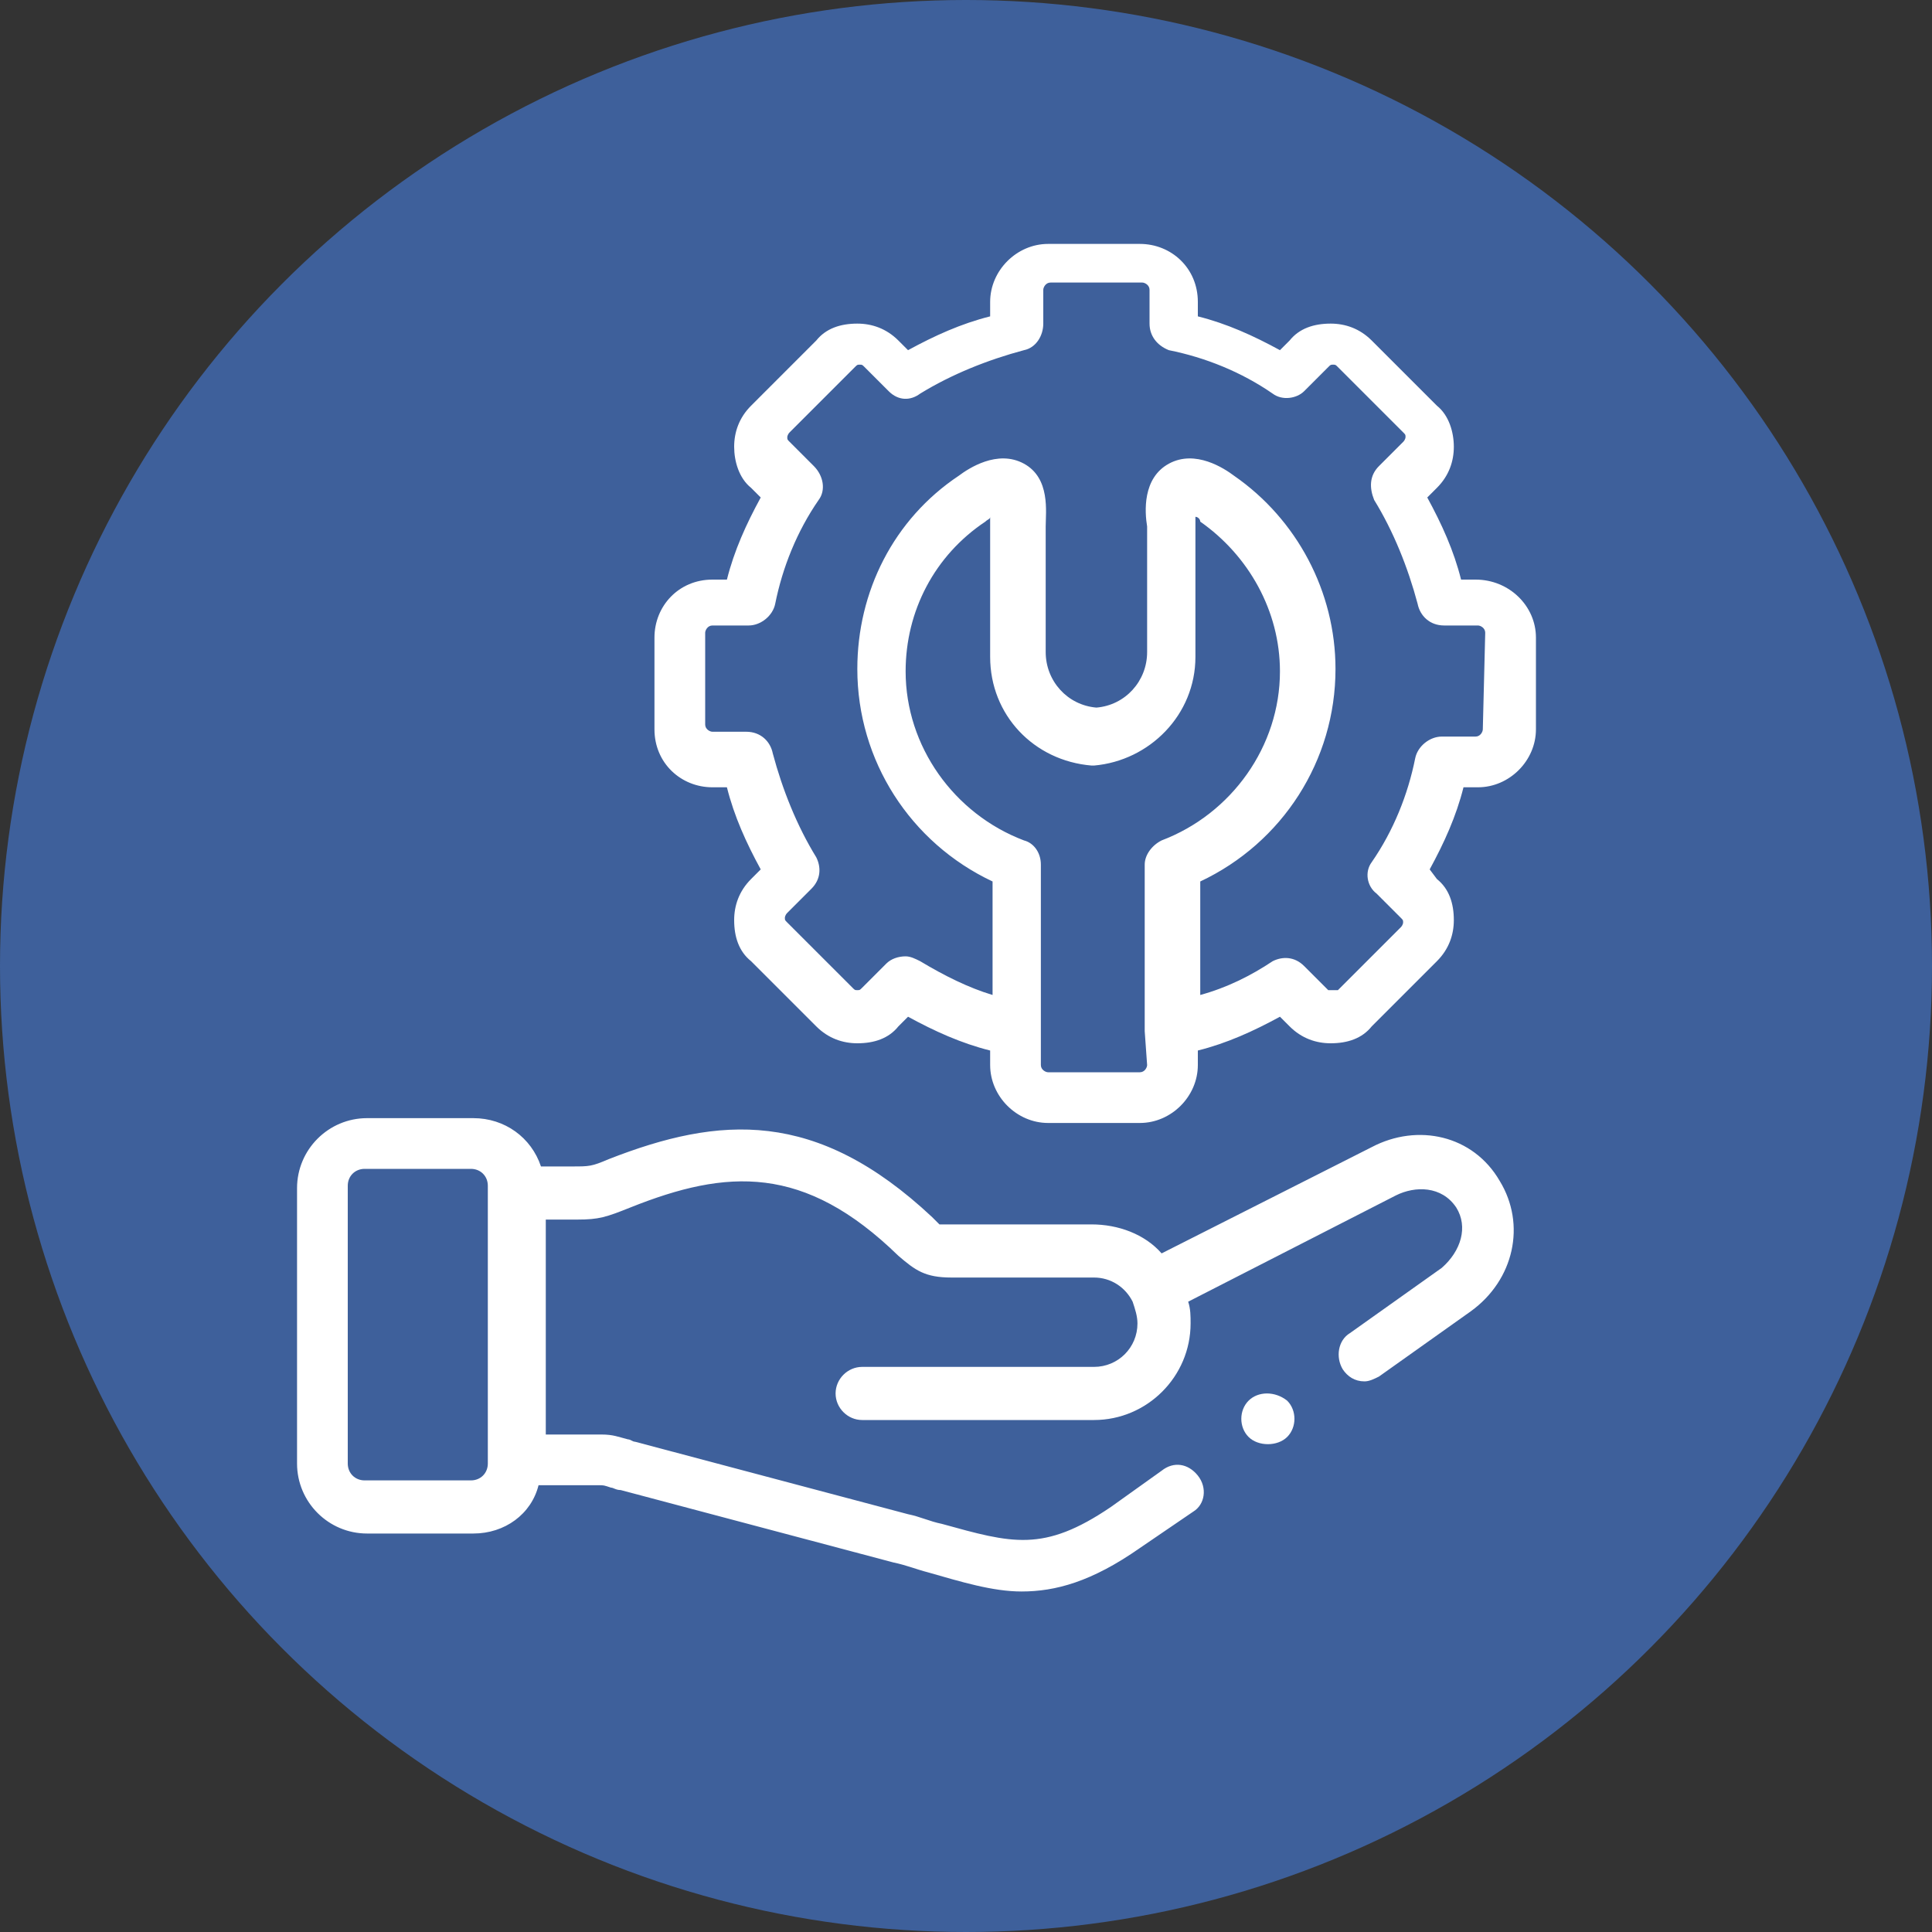 <svg xmlns="http://www.w3.org/2000/svg" xmlns:xlink="http://www.w3.org/1999/xlink" id="Layer_1" x="0px" y="0px" viewBox="0 0 80 80" style="enable-background:new 0 0 80 80;" xml:space="preserve">
<rect x="0" y="0" width="80" height="80" fill="#333333" stroke="none"/>
<style type="text/css">
	.st0{fill:#3E609B;}
	.st1{fill:#FFFFFF;}
</style>
<circle class="st0" cx="40" cy="40" r="40"></circle>
<g>
	<path class="st1" d="M61.1,24h-0.6c-0.3-1.2-0.8-2.3-1.4-3.4l0.4-0.4c0.5-0.5,0.7-1.1,0.7-1.7s-0.2-1.3-0.7-1.7l-2.7-2.7   c-0.5-0.5-1.1-0.7-1.7-0.7c-0.7,0-1.3,0.2-1.7,0.7L53,14.5c-1.1-0.6-2.2-1.1-3.4-1.4v-0.6c0-1.4-1.1-2.4-2.4-2.4h-3.8   c-1.3,0-2.4,1.1-2.4,2.4v0.6c-1.2,0.3-2.3,0.8-3.4,1.4l-0.4-0.4c-0.5-0.5-1.1-0.7-1.7-0.7c-0.7,0-1.3,0.2-1.7,0.7l-2.7,2.7   c-0.5,0.5-0.7,1.1-0.7,1.7s0.2,1.3,0.7,1.7l0.4,0.4c-0.6,1.1-1.1,2.2-1.4,3.4h-0.6c-1.4,0-2.4,1.1-2.4,2.4v3.8   c0,1.4,1.1,2.4,2.4,2.4h0.6c0.3,1.2,0.8,2.3,1.4,3.4l-0.4,0.4c-0.5,0.5-0.7,1.1-0.7,1.7c0,0.7,0.2,1.3,0.7,1.7l2.7,2.7   c0.5,0.5,1.1,0.7,1.7,0.7l0,0c0.7,0,1.3-0.2,1.7-0.7l0.4-0.4c1.1,0.6,2.2,1.1,3.4,1.4v0.6c0,1.3,1.1,2.4,2.4,2.4h3.8   c1.3,0,2.4-1.1,2.4-2.4v-0.6c1.2-0.3,2.3-0.8,3.4-1.4l0.4,0.4c0.5,0.5,1.1,0.7,1.7,0.7c0.7,0,1.3-0.2,1.7-0.7l2.7-2.7   c0.5-0.5,0.7-1.1,0.7-1.7c0-0.7-0.2-1.3-0.7-1.7L59.2,36c0.6-1.1,1.1-2.2,1.4-3.4h0.6c1.3,0,2.4-1.1,2.4-2.4v-3.8   C63.6,25.1,62.5,24,61.1,24L61.1,24z M47.5,44.1c0,0.1-0.1,0.3-0.3,0.3h-3.8c-0.1,0-0.3-0.1-0.3-0.3v-1.4v-6.9c0-0.5-0.3-0.9-0.7-1   c-2.9-1.1-4.9-3.9-4.9-7c0-2.5,1.2-4.8,3.3-6.2c0.1-0.1,0.2-0.1,0.2-0.2c0,0.1,0,0.3,0,0.4c0,0.1,0,0.2,0,0.3v5.1   c0,2.4,1.8,4.3,4.2,4.5c0,0,0.1,0,0.1,0c2.3-0.2,4.2-2.1,4.2-4.5v-5.1c0-0.1,0-0.2,0-0.3c0-0.1,0-0.2,0-0.4c0.1,0,0.2,0.1,0.2,0.2   c2,1.4,3.3,3.7,3.3,6.2c0,3.1-2,5.9-4.9,7c-0.4,0.2-0.7,0.6-0.7,1v6.9L47.5,44.1L47.5,44.1z M61.4,30.2c0,0.1-0.1,0.3-0.3,0.3h-1.4   c-0.5,0-1,0.4-1.1,0.9c-0.3,1.5-0.9,3-1.8,4.3c-0.3,0.4-0.2,1,0.2,1.3l1,1c0.1,0.1,0.1,0.1,0.1,0.2c0,0,0,0.1-0.1,0.2L55.4,41   C55.3,41,55.2,41,55.2,41S55.1,41,55,41l-1-1c-0.4-0.4-0.9-0.4-1.3-0.2c-0.9,0.6-1.9,1.1-3,1.4v-4.7c3.4-1.6,5.6-5,5.6-8.8   c0-3.2-1.6-6.2-4.2-8c-0.4-0.3-1.6-1.1-2.7-0.5c-1.1,0.6-1,2-0.9,2.6c0,0,0,0.1,0,0.1v5.1c0,1.2-0.9,2.2-2.1,2.3   c-1.2-0.1-2.1-1.1-2.1-2.3v-5.1c0,0,0-0.1,0-0.1c0-0.6,0.2-2-0.9-2.6c-1.1-0.6-2.3,0.2-2.7,0.5c-2.7,1.8-4.2,4.8-4.2,8   c0,3.8,2.2,7.2,5.6,8.8v4.7c-1-0.3-2-0.8-3-1.4c-0.2-0.1-0.4-0.2-0.6-0.2c-0.3,0-0.6,0.1-0.8,0.3l-1,1C35.6,41,35.6,41,35.5,41   s-0.1,0-0.2-0.1l-2.7-2.7c-0.1-0.1-0.1-0.1-0.1-0.2c0,0,0-0.1,0.1-0.2l1-1c0.4-0.4,0.4-0.9,0.2-1.3c-0.8-1.3-1.4-2.8-1.8-4.3   c-0.1-0.5-0.5-0.9-1.1-0.9h-1.4c-0.1,0-0.3-0.1-0.3-0.3v-3.8c0-0.1,0.1-0.3,0.3-0.3H31c0.5,0,1-0.4,1.1-0.9c0.3-1.5,0.9-3,1.8-4.3   c0.3-0.4,0.2-1-0.2-1.4l-1-1c-0.1-0.1-0.1-0.1-0.1-0.2c0,0,0-0.1,0.1-0.2l2.7-2.7c0.1-0.1,0.1-0.1,0.2-0.1s0.1,0,0.2,0.1l1,1   c0.4,0.4,0.9,0.4,1.3,0.1c1.3-0.8,2.8-1.4,4.3-1.8c0.5-0.1,0.8-0.6,0.8-1.1v-1.4c0-0.1,0.1-0.3,0.3-0.3h3.8c0.1,0,0.3,0.1,0.3,0.3   v1.4c0,0.5,0.3,0.9,0.8,1.1c1.5,0.3,3,0.9,4.3,1.8c0.4,0.3,1,0.2,1.3-0.1l1-1c0.1-0.1,0.1-0.1,0.2-0.1s0.1,0,0.2,0.1l2.7,2.7   c0.1,0.1,0.1,0.1,0.1,0.2c0,0,0,0.1-0.1,0.2l-1,1c-0.4,0.4-0.4,0.9-0.2,1.4c0.8,1.3,1.4,2.8,1.8,4.3c0.1,0.5,0.5,0.9,1.1,0.9h1.4   c0.1,0,0.3,0.1,0.3,0.3L61.4,30.2L61.4,30.2z"></path>
	<path class="st1" d="M51.7,58c-0.4,0.4-0.4,1.1,0,1.5c0.2,0.2,0.5,0.3,0.8,0.3s0.6-0.1,0.8-0.3l0,0c0.4-0.4,0.4-1.1,0-1.5   C52.8,57.6,52.1,57.6,51.7,58L51.7,58z"></path>
	<path class="st1" d="M56.8,47.5l-8.7,4.4c-0.7-0.8-1.8-1.2-2.9-1.2h-5.9c-0.3,0-0.4,0-0.4,0c0,0-0.2-0.2-0.3-0.3l0,0   c-4.8-4.5-8.8-4.2-13.4-2.4c-0.7,0.3-0.8,0.3-1.5,0.3h-1.3c-0.4-1.2-1.5-2-2.8-2h-4.4c-1.6,0-2.9,1.3-2.9,2.9v11.4   c0,1.6,1.3,2.9,2.9,2.9h4.4c1.3,0,2.4-0.8,2.7-2h2.5c0.2,0,0.2,0,0.5,0.1c0.1,0,0.2,0.1,0.4,0.1l11.3,3c0.5,0.1,1,0.3,1.4,0.4   c1.4,0.4,2.7,0.8,3.9,0.8c1.4,0,2.9-0.4,4.9-1.8c0,0,0,0,0,0l2.2-1.5c0.5-0.3,0.6-1,0.2-1.5s-1-0.6-1.5-0.2l-2.1,1.5   c-2.8,1.9-4.1,1.5-7,0.7c-0.5-0.1-0.9-0.3-1.4-0.4l-11.3-3c-0.1,0-0.2-0.1-0.3-0.1c-0.4-0.1-0.6-0.2-1.1-0.2h-2.3v-8.9h1.2   c0,0,0,0,0,0h0.1c0.9,0,1.2-0.1,2.2-0.5c4-1.6,7.2-1.8,11.1,2l0,0c0.7,0.6,1.1,0.9,2.2,0.9h5.9c0.7,0,1.3,0.4,1.6,1c0,0,0,0,0,0   c0.1,0.3,0.2,0.6,0.2,0.9c0,1-0.8,1.8-1.8,1.8h-9.6c-0.6,0-1.1,0.5-1.1,1.1s0.5,1.1,1.1,1.1h9.6c2.2,0,4-1.8,4-4   c0-0.3,0-0.6-0.1-0.9l8.6-4.4c0.8-0.4,1.9-0.4,2.5,0.5c0.5,0.8,0.2,1.8-0.6,2.5l-3.8,2.7c-0.5,0.3-0.6,1-0.3,1.5   c0.2,0.3,0.5,0.5,0.9,0.5c0.2,0,0.4-0.1,0.6-0.2l3.8-2.7c1.8-1.3,2.3-3.6,1.2-5.4C61,47,58.7,46.5,56.8,47.5L56.8,47.5z M20.2,60.6   c0,0.4-0.3,0.7-0.7,0.7h-4.4c-0.4,0-0.7-0.3-0.7-0.7V49.1c0-0.4,0.3-0.7,0.7-0.7h4.4c0.4,0,0.7,0.3,0.7,0.7L20.2,60.6L20.2,60.6z"></path>
</g>
</svg>